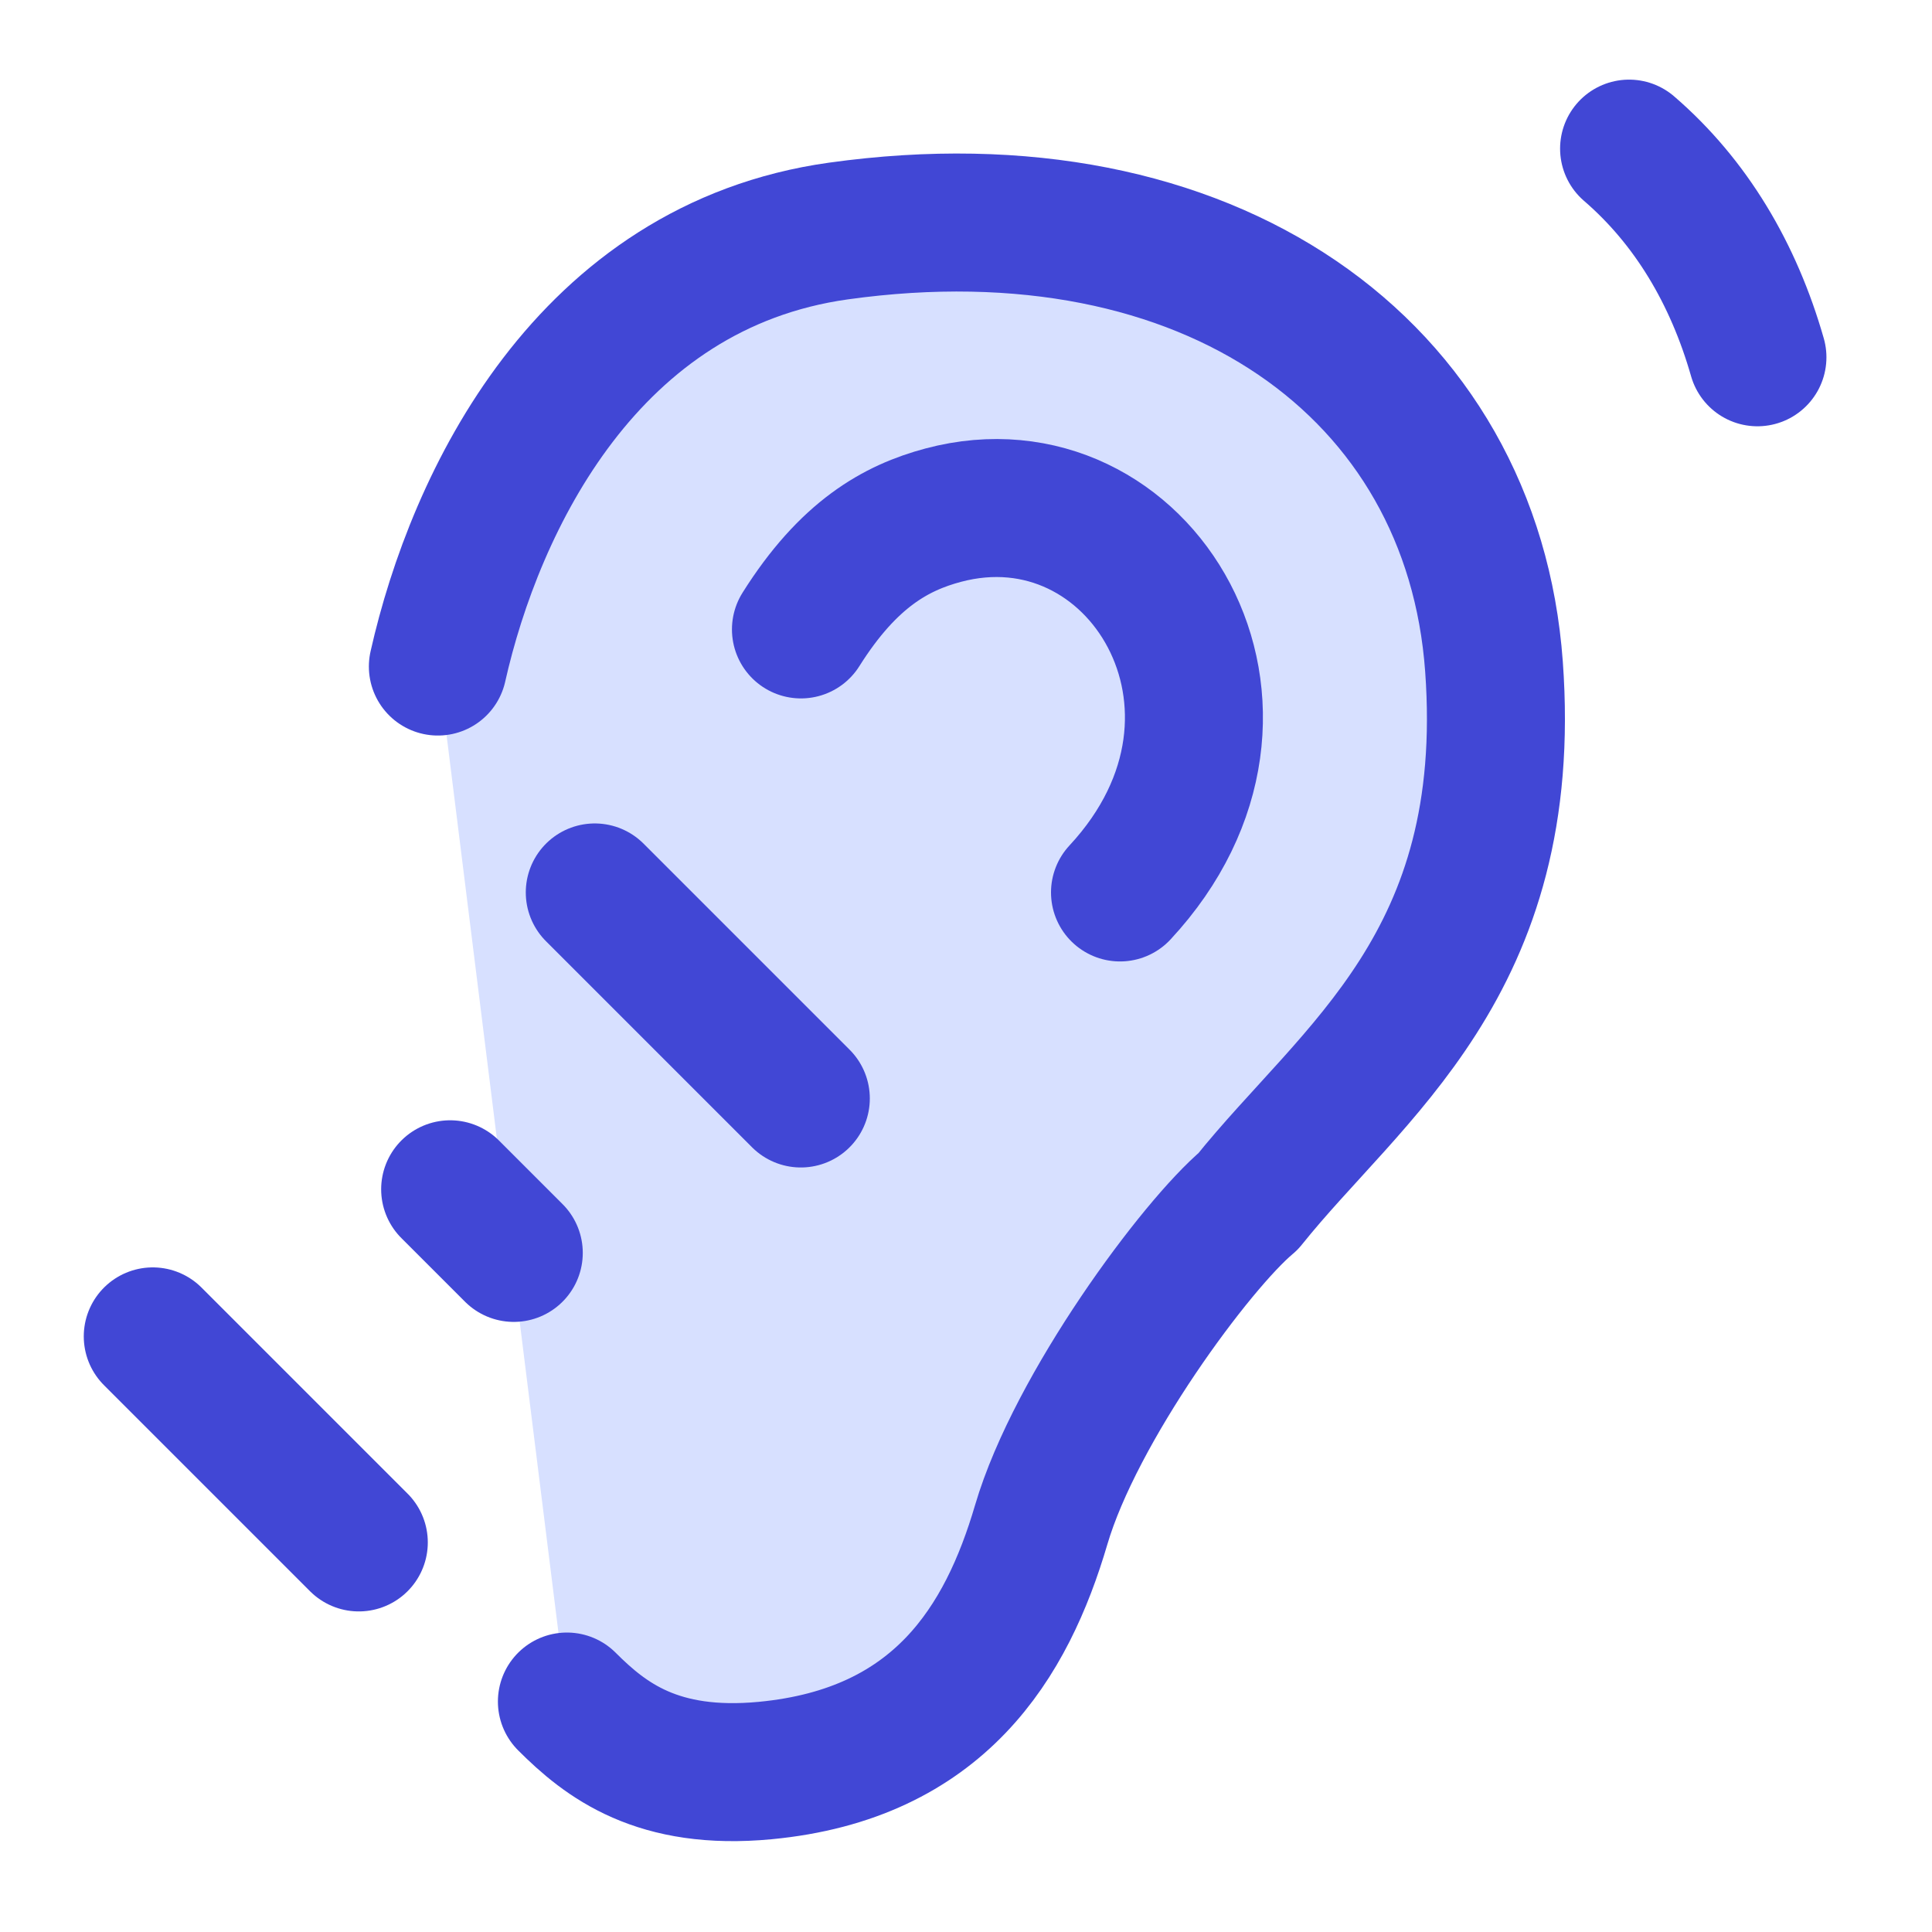 <svg xmlns="http://www.w3.org/2000/svg" fill="none" viewBox="0 0 14 14" id="Hearing-Deaf-2--Streamline-Core"><desc>Hearing Deaf 2 Streamline Icon: https://streamlinehq.com</desc><g id="hearing-deaf-2--disability-hearing-deaf"><path id="Vector 1240" fill="#d7e0ff" d="M10.827 4.83c-0.156 -2.156 -2.062 -3.531 -4.75 -3.156 -1.819 0.254 -2.633 1.957 -2.903 3.156l0.935 7.5c0.281 0.281 0.657 0.574 1.437 0.5 1.262 -0.12 1.75 -0.931 2 -1.781 0.25 -0.85 1.125 -2.031 1.5 -2.344 0.75 -0.938 1.938 -1.719 1.781 -3.875Z" stroke-width="1"></path><path id="Vector 1242" stroke="#4147d5" stroke-linecap="round" stroke-linejoin="round" d="M4.108 12.33c0.281 0.281 0.657 0.574 1.437 0.5 1.262 -0.12 1.75 -0.931 2 -1.781 0.25 -0.85 1.125 -2.031 1.5 -2.344 0.75 -0.938 1.938 -1.719 1.781 -3.875 -0.156 -2.156 -2.062 -3.531 -4.75 -3.156 -1.819 0.254 -2.633 1.957 -2.903 3.156" stroke-width="1"></path><path id="Vector 635" stroke="#4147d5" stroke-linecap="round" stroke-linejoin="round" d="M11.805 1.077c0.449 0.387 0.757 0.907 0.93 1.512" stroke-width="1"></path><path id="Vector 636" stroke="#4147d5" stroke-linecap="round" stroke-linejoin="round" d="m3.262 8.618 0.461 0.461" stroke-width="1"></path><path id="Vector 637" stroke="#4147d5" stroke-linecap="round" stroke-linejoin="round" d="m1.107 9.684 1.493 1.493" stroke-width="1"></path><path id="Vector 638" stroke="#4147d5" stroke-linecap="round" stroke-linejoin="round" d="m4.31 6.467 1.493 1.493" stroke-width="1"></path><path id="Vector 1241" stroke="#4147d5" stroke-linecap="round" stroke-linejoin="round" d="M5.804 4.561c0.344 -0.547 0.69 -0.737 1.031 -0.828 1.423 -0.379 2.513 1.408 1.281 2.734" stroke-width="1"></path></g></svg>